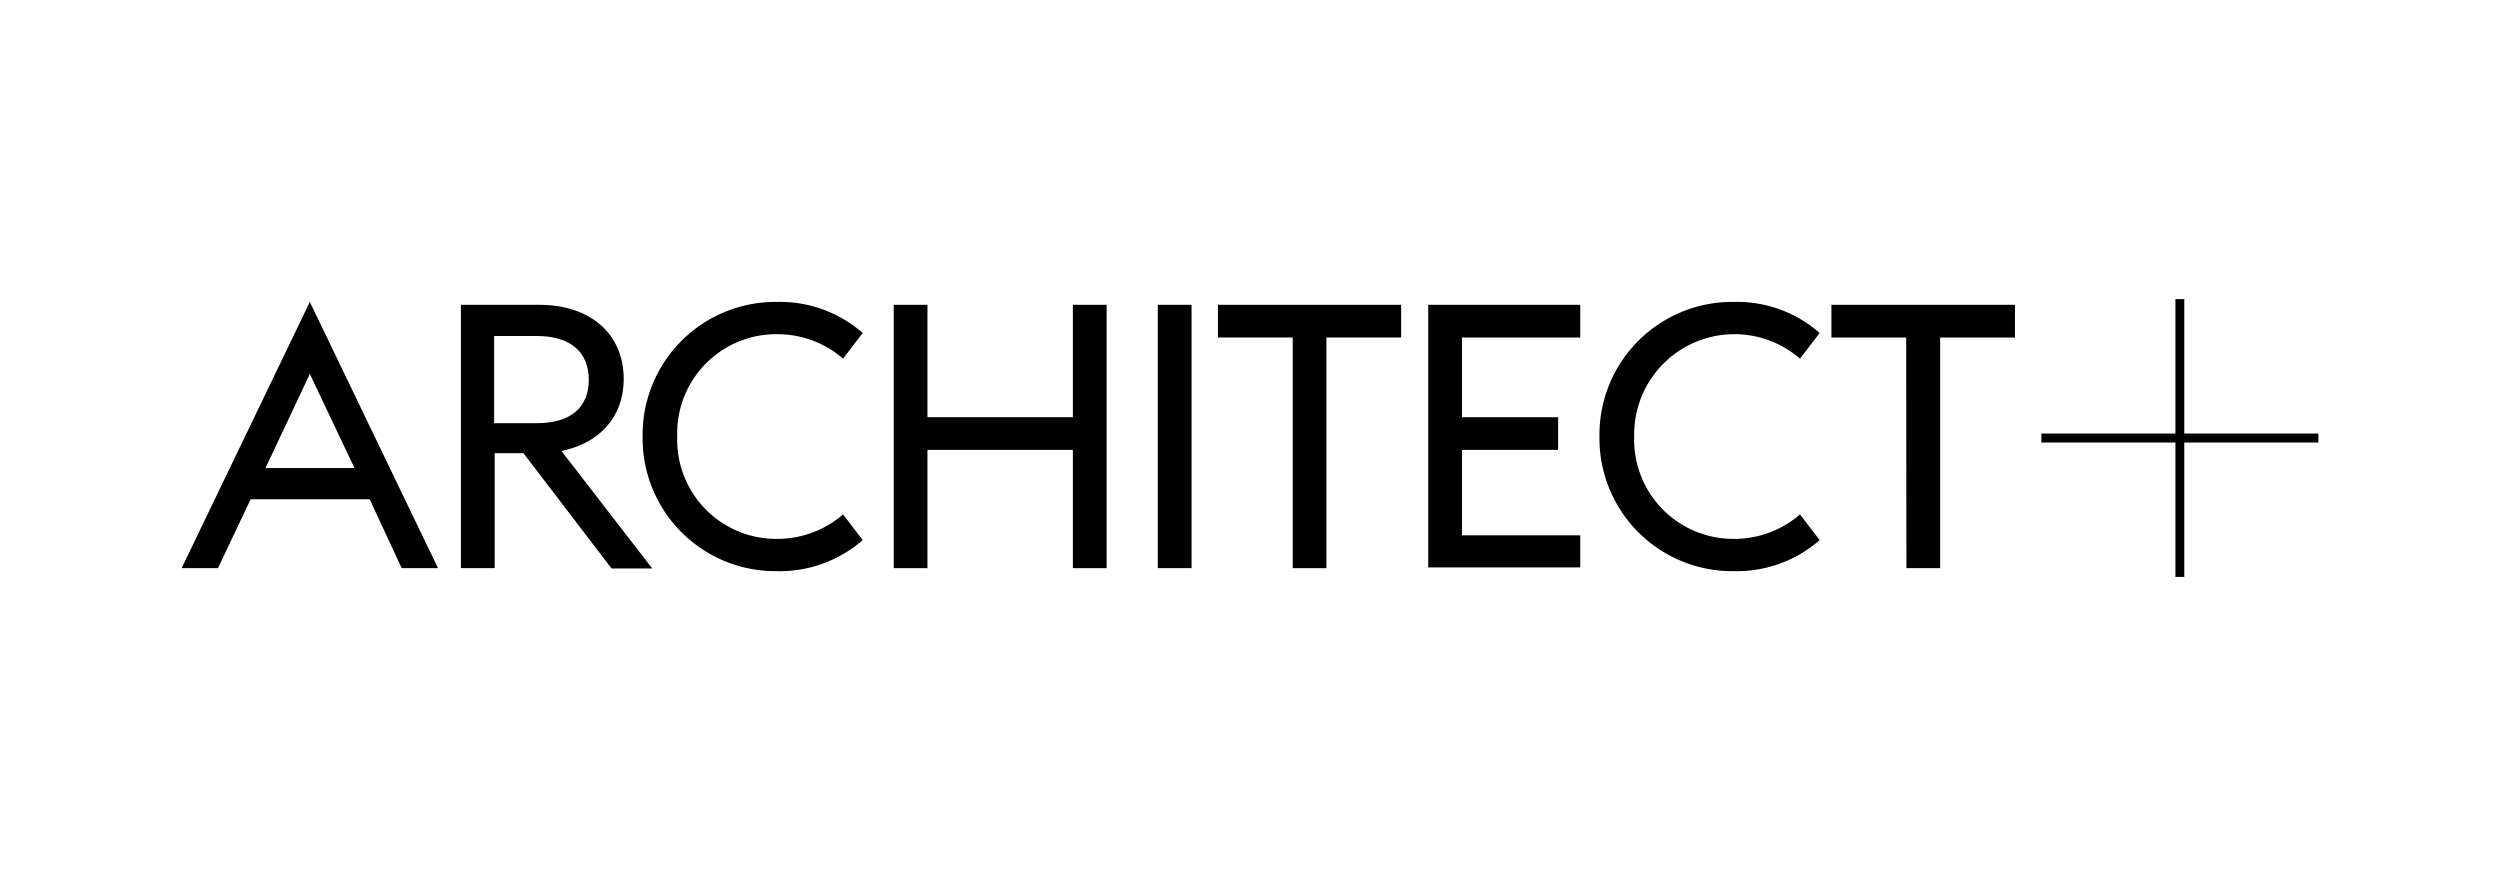 <svg xmlns="http://www.w3.org/2000/svg" viewBox="0 0 234 82"><defs><style>.cls-1{fill:#fff;}</style></defs><g id="Layer_2" data-name="Layer 2"><rect class="cls-1" width="234" height="82"/></g><g id="Layer_1" data-name="Layer 1"><path d="M29,28.26,41,53.18h-3.4l-3-6.45H23.46L20.4,53.18H17ZM24.85,43.81h8.33L29,35Z"/><path d="M49,42.42H46.3V53.18H43.14V28.53h7.33c4.82,0,7.91,2.75,7.91,6.95,0,3.5-2.22,6-5.83,6.73l8.5,11H57.24Zm1.25-2.81c3.23,0,4.86-1.53,4.86-4.06s-1.63-4.1-4.86-4.1h-4v8.16Z"/><path d="M60.15,40.86a12.43,12.43,0,0,1,12.6-12.6,11.73,11.73,0,0,1,8,2.91l-1.84,2.4a9.38,9.38,0,0,0-6.15-2.29,9.27,9.27,0,0,0-9.37,9.58,9.27,9.27,0,0,0,9.37,9.58,9.43,9.43,0,0,0,6.15-2.29l1.84,2.4a11.78,11.78,0,0,1-8,2.91A12.43,12.43,0,0,1,60.15,40.86Z"/><path d="M83.65,28.53h3.16V39.05h13.61V28.53h3.16V53.18h-3.16V42.11H86.81V53.18H83.65Z"/><path d="M108.37,28.53h3.16V53.18h-3.16Z"/><path d="M121,31.59h-7V28.53h17.15v3.06h-7V53.18H121Z"/><path d="M133.68,28.53h14.23v3.06H136.84v7.46h9v3.06h-9v8h11.07v3H133.68Z"/><path d="M149.71,40.86a12.43,12.43,0,0,1,12.61-12.6,11.7,11.7,0,0,1,8,2.91l-1.84,2.4a9.38,9.38,0,0,0-15.52,7.29,9.28,9.28,0,0,0,9.38,9.58,9.4,9.4,0,0,0,6.14-2.29l1.84,2.4a11.75,11.75,0,0,1-8,2.91A12.43,12.43,0,0,1,149.71,40.86Z"/><path d="M178.42,31.59h-7V28.53H188.6v3.06h-7V53.18h-3.16Z"/><path d="M204.45,40.58H217v.84H204.45V54h-.83V41.42H191.07v-.84h12.55V28h.83Z"/></g></svg>